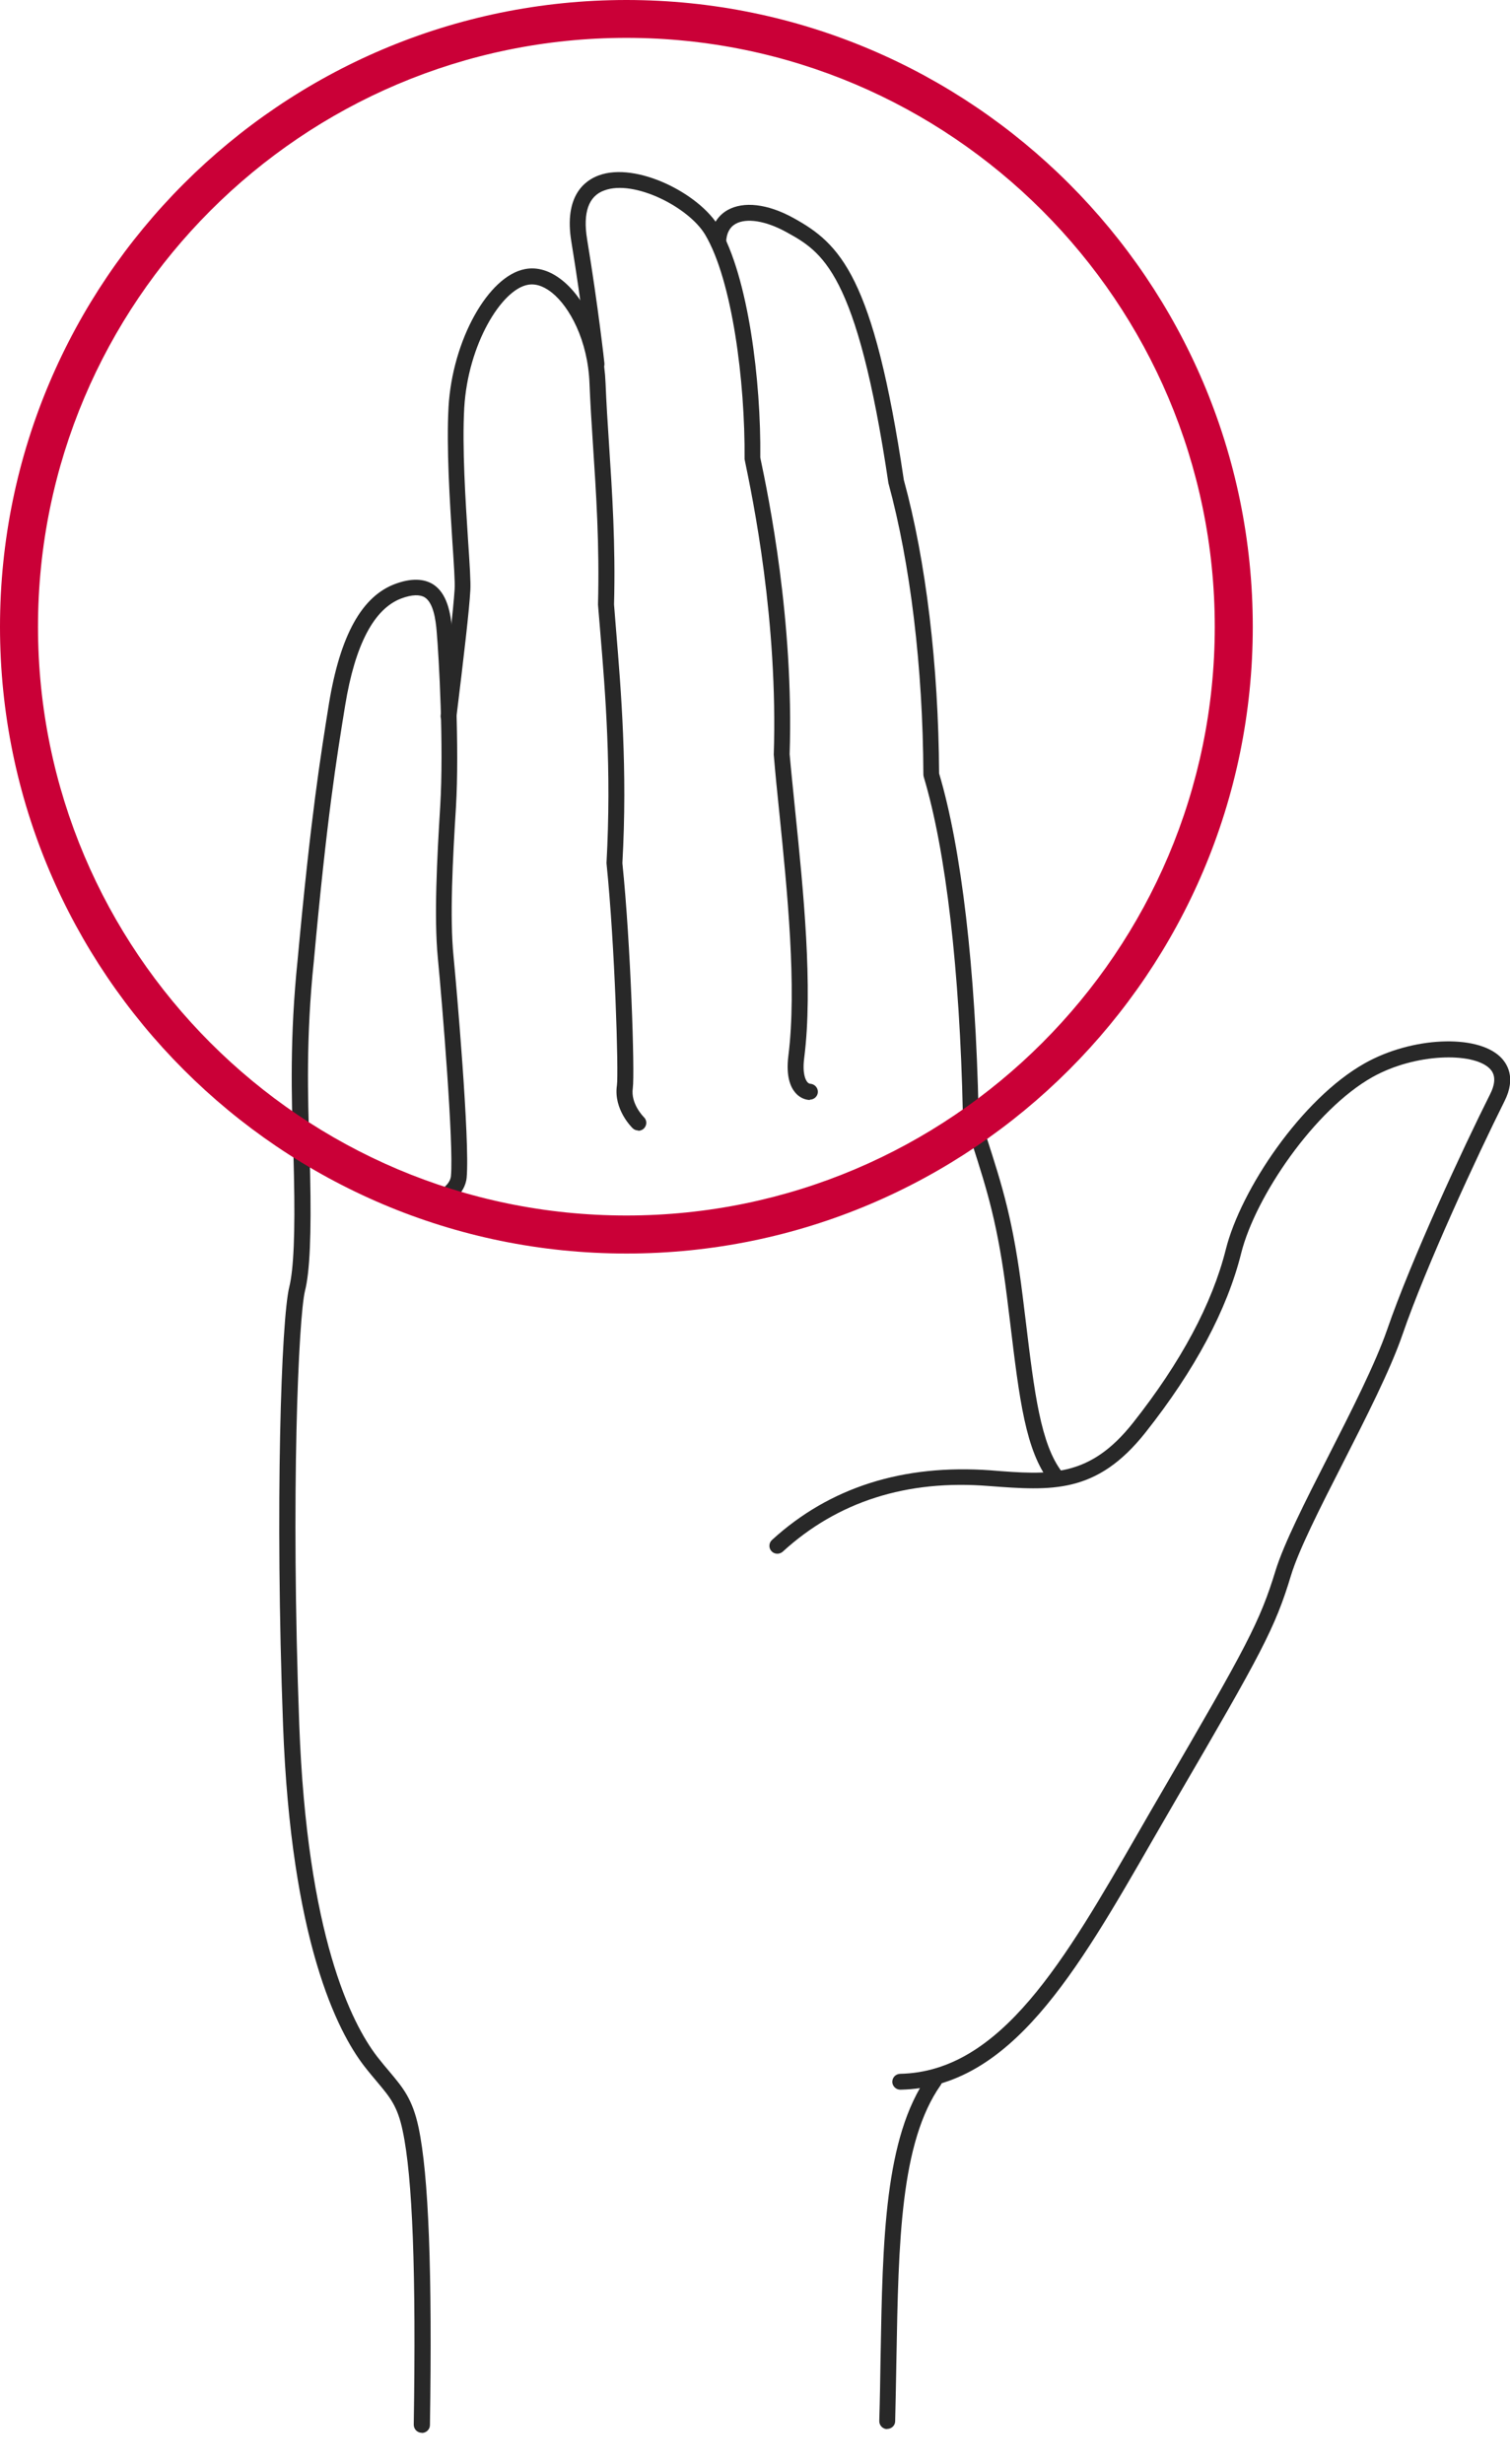 <?xml version="1.0" encoding="UTF-8"?>
<svg xmlns="http://www.w3.org/2000/svg" viewBox="0 0 94.16 153.56">
  <defs>
    <style>
      .cls-1 {
        fill: none;
      }

      .cls-1, .cls-2, .cls-3 {
        stroke-width: 0px;
      }

      .cls-2 {
        fill: #ca0037;
      }

      .cls-4 {
        mix-blend-mode: multiply;
      }

      .cls-3 {
        fill: #282828;
      }

      .cls-5 {
        isolation: isolate;
      }
    </style>
  </defs>
  <g class="cls-5">
    <g id="_レイヤー_2" data-name="レイヤー 2">
      <g id="contents">
        <g class="cls-4">
          <g>
            <path class="cls-1" d="M23.64,129.33c2.37,1.69,2.16,4.79,2.63,10.78.32,4.08-.07,7.36.02,11,.06,2.43,29,4.11,29.03-.22.06-7.84-.43-15.91,3.38-22.35,8.34-14.07-7.67-16.55-14-16.4-6.32.15-24.67,14.62-21.07,17.19Z"/>
            <path class="cls-1" d="M60.53,69.38c1.94,3.89,3.02,14.56,3.94,19.13.91,4.57,4.39,9.14,5.12,12.8.73,3.66-6.77,23.23-13.53,27.43-6.77,4.21-8.02,1.78-14.06,1.6-6.03-.18-15.75,3.95-19.86-3.16-4.97-8.58-4.24-30.81-4.3-37.76-.07-7.91,1.36-10.02,1.29-11.6-.15-3.11,12.15-7.91,20.2-10.29,8.05-2.38,19.75-1.08,21.21,1.85Z"/>
            <path class="cls-1" d="M60.26,91.98c3.18.3,5.67.91,7.68-.18,2.01-1.1,6.58-6.58,8.05-11.52,1.46-4.94,6.22-12.8,10.79-14.45,4.57-1.65,8.05.55,6.58,2.56-1.46,2.01-5.67,11.52-6.4,14.63-.73,3.11-5.67,10.61-6.95,15-1.28,4.39-3.29,7.86-7.13,13.9-3.84,6.03-9.88,17.01-14.63,17.74-4.75.73-14.08-.37-15.73-8.23-1.65-7.86,1.28-19.39,4.57-23.23s9.33-6.58,13.17-6.22Z"/>
            <path class="cls-1" d="M48.96,68.01c-.08-3.21-.04-14.25-.22-21.02-.18-6.77-1.83-16.09-1.83-18.47s-1.81-10.98-1.91-13.91c-.08-2.33,3.61-1.5,6.32.9,2.16,1.92,4.55,10.26,4.55,14.47,1.83,8.41,2.19,16.09,2.19,18.29,1.83,4.94,2.93,18.65,2.38,21.76s-11.39,1.85-11.48-2.02Z"/>
            <path class="cls-1" d="M37.71,68.17c-.14-3.29.42-16.06.24-22.46-.18-6.4-.18-13.53-.18-16.64s-1.08-10.61-1.65-14.08c-.9-5.49,5.12-4.02,7.5-1.83s3.29,10.79,3.29,15.36c.91,6.95,2.38,14.45,1.83,18.47,1.27,9.24,1.35,17.74.65,20.2-.54,1.89-3.73,2.99-5.9,3.07-2.17.08-5.73-.74-5.79-2.09Z"/>
            <path class="cls-1" d="M28.23,73.23c-1.2-2.81-.6-14.15-.45-17.31.15-3.16.3-13.39.75-15.95.45-2.56-.39-11.51-.08-14.6.38-3.69,1.73-7.6,4.36-8.13,2.63-.53,4.29,3.16,4.67,7.45.38,4.29.3,12.94.3,12.94.83,4.89.68,14.45.53,16.1.75,3.46.96,13.41.74,14.76s-4.05,5.1-6.08,5.78c-2.03.68-4.29,0-4.74-1.05Z"/>
            <path class="cls-1" d="M19.05,78.57c-.12-2.25-.53-10.91-.3-14.22s.83-10.46,1.13-13.54,1.35-10.31,2.86-12.34c1.5-2.03,4.29-2.33,4.74-.98.45,1.35.9,10.99.23,16.48-.23,6.47.34,7.64.17,8.82.62,4.35.68,9.88.56,11.29-.11,1.41-1.86,3.16-4.06,4.51s-5.23,1.71-5.32-.02Z"/>
            <path class="cls-3" d="M56.14,130.23c-.27,0-.49-.22-.5-.48,0-.28.21-.5.49-.51,6.28-.13,10.27-7.07,14.89-15.1.47-.81.94-1.64,1.43-2.47,5.29-9.07,6.11-10.59,7.09-13.79.51-1.66,1.85-4.31,3.28-7.11,1.45-2.84,2.94-5.78,3.68-7.91,1.49-4.33,4.73-11.31,6.43-14.69.52-1.04.08-1.46-.06-1.6-1.05-1-4.61-.94-7.28.55-3.62,2.03-7.31,7.46-8.19,10.97-.88,3.53-2.89,7.29-5.96,11.17-3.06,3.87-5.87,3.64-9.76,3.35-5.14-.42-9.47.98-12.87,4.09-.2.18-.52.17-.7-.03-.19-.2-.17-.52.03-.7,3.61-3.3,8.2-4.73,13.62-4.34,3.72.3,6.17.48,8.9-2.97,2.98-3.77,4.93-7.41,5.78-10.8.93-3.71,4.71-9.38,8.67-11.6,2.92-1.64,6.95-1.83,8.44-.4.42.4,1.01,1.29.27,2.76-1.68,3.36-4.9,10.29-6.37,14.57-.76,2.2-2.27,5.16-3.73,8.03-1.41,2.76-2.73,5.37-3.21,6.94-1,3.31-1.84,4.85-7.18,14-.48.83-.96,1.66-1.43,2.47-4.77,8.3-8.89,15.46-15.73,15.6h0Z"/>
            <path class="cls-3" d="M55.32,151.38h-.01c-.27,0-.49-.24-.48-.51.04-1.34.06-2.65.08-3.94.13-7.37.24-13.73,2.94-17.56.16-.22.47-.27.69-.12.22.16.28.47.12.69-2.52,3.58-2.63,9.8-2.76,17-.02,1.29-.05,2.61-.08,3.95,0,.27-.23.48-.5.48Z"/>
            <path class="cls-3" d="M65.85,92.54c-.15,0-.29-.07-.39-.19-1.51-1.95-1.89-5.12-2.47-9.92l-.19-1.54c-.57-4.61-1.25-6.72-2.19-9.65-.17-.53-.36-1.1-.55-1.72-.01-.04-.02-.09-.02-.14-.19-8.93-1.06-16.38-2.44-20.97-.01-.05-.02-.09-.02-.14-.03-6.69-.81-13.13-2.18-18.16-1.97-13.23-4.13-14.42-6.41-15.67-1.25-.68-2.44-.87-3.12-.49-.37.21-.57.59-.59,1.13-.01.28-.21.51-.52.48-.27-.01-.49-.24-.48-.52.03-.88.42-1.57,1.09-1.95,1-.56,2.49-.39,4.08.48,2.95,1.62,5.02,3.62,6.91,16.34,1.38,5.03,2.16,11.54,2.2,18.29,1.39,4.67,2.27,12.16,2.46,21.1.18.59.36,1.13.52,1.64.96,2.98,1.65,5.13,2.23,9.83l.19,1.54c.54,4.47.93,7.7,2.27,9.43.17.22.13.53-.09.7-.09.07-.2.1-.3.1Z"/>
            <path class="cls-3" d="M50.5,68.55h-.03c-.34-.02-.66-.19-.89-.47-.28-.33-.58-1-.42-2.27.54-4.28-.07-10.3-.56-15.13-.14-1.33-.26-2.56-.35-3.65.27-8.33-1.3-15.92-1.82-18.41.04-4.87-.78-11.16-2.45-13.98-1.02-1.73-4.45-3.47-6.3-2.77-.98.35-1.34,1.38-1.07,3.04.68,4.11,1.08,7.69,1.08,7.73.03.27-.17.52-.44.55-.27.06-.52-.16-.55-.44,0-.03-.4-3.6-1.07-7.68-.48-2.89.86-3.83,1.71-4.14,2.33-.86,6.26,1.12,7.49,3.2,1.84,3.12,2.63,9.64,2.58,14.39.51,2.42,2.1,10.09,1.83,18.48.09,1.03.22,2.26.35,3.57.5,4.88,1.12,10.96.56,15.35-.13,1,.09,1.39.19,1.51.06.07.12.11.19.11.27.02.48.25.47.52-.01.26-.23.47-.5.47Z"/>
            <path class="cls-3" d="M39.79,70.45c-.12,0-.25-.05-.34-.14-.05-.05-1.2-1.17-.98-2.67.11-.76-.12-8.67-.65-13.85.32-5.83-.07-10.59-.39-14.42l-.14-1.69c.1-3.74-.12-7.01-.31-9.9-.09-1.36-.17-2.65-.22-3.88-.1-2.7-1.25-4.78-2.33-5.65-.36-.29-.92-.62-1.52-.5-1.64.3-3.73,3.72-3.96,7.66-.14,2.46.08,5.83.24,8.3.1,1.49.17,2.57.14,3.07-.07,1.26-.4,4.07-.87,7.91-.03.27-.28.51-.55.43-.27-.03-.47-.28-.43-.55.47-3.81.79-6.6.87-7.85.03-.43-.05-1.6-.14-2.95-.16-2.49-.38-5.9-.24-8.41.24-4.15,2.47-8.16,4.77-8.59.77-.15,1.57.1,2.32.7,1.54,1.23,2.6,3.74,2.7,6.39.05,1.23.13,2.51.22,3.86.19,2.92.41,6.21.31,9.95l.13,1.63c.3,3.66.72,8.67.39,14.49.52,5.01.78,13.1.65,14.02-.15.98.68,1.8.69,1.81.2.19.2.5.01.7-.1.1-.23.15-.36.15Z"/>
            <path class="cls-3" d="M26.29,151.61h0c-.27,0-.49-.23-.49-.5.15-9.44-.07-15.43-.69-18.32-.32-1.54-.8-2.1-1.58-3.03-.24-.29-.51-.6-.81-.99-1.68-2.17-4.57-7.82-5.07-21.27-.51-13.68-.11-25.31.39-27.3.27-1.09.37-3.36.29-6.94-.01-.58-.03-1.19-.05-1.82-.1-3.03-.22-6.8.28-11.63.83-9.01,1.43-12.69,1.95-15.94.7-4.28,2.06-6.73,4.16-7.49.96-.35,1.74-.33,2.33.03.88.56,1.1,1.77,1.2,2.87.14,1.62.46,7.26.23,11.06-.2,3.21-.39,6.83-.15,9.25.18,1.82,1.03,11.54.82,13.8-.1,1.07-1.17,1.66-1.21,1.68-.24.12-.54.03-.67-.21-.13-.24-.04-.54.21-.67,0,0,.64-.36.69-.9.18-2-.55-10.8-.82-13.62-.24-2.5-.05-6.16.15-9.41.23-3.74-.08-9.31-.22-10.91-.06-.75-.21-1.78-.74-2.12-.31-.19-.8-.18-1.45.06-1.71.63-2.9,2.88-3.52,6.69-.53,3.27-1.13,6.94-1.95,15.92-.5,4.77-.37,8.5-.28,11.5.02.64.04,1.25.05,1.83.08,3.67-.02,6.03-.32,7.21-.4,1.62-.9,12.62-.36,27.02.49,13.18,3.26,18.63,4.86,20.71.29.37.54.67.78.95.82.98,1.42,1.68,1.8,3.46.63,2.97.86,9.04.71,18.55,0,.27-.23.49-.5.49Z"/>
          </g>
          <path class="cls-2" d="M39.06,78.12C17.52,78.12,0,60.59,0,39.06S17.52,0,39.06,0s39.06,17.52,39.06,39.06-17.52,39.06-39.06,39.06ZM39.06,2.36C18.83,2.36,2.37,18.82,2.37,39.06s16.46,36.69,36.69,36.69,36.69-16.46,36.69-36.69S59.29,2.36,39.06,2.36Z"/>
        </g>
      </g>
    </g>
  </g>
</svg>